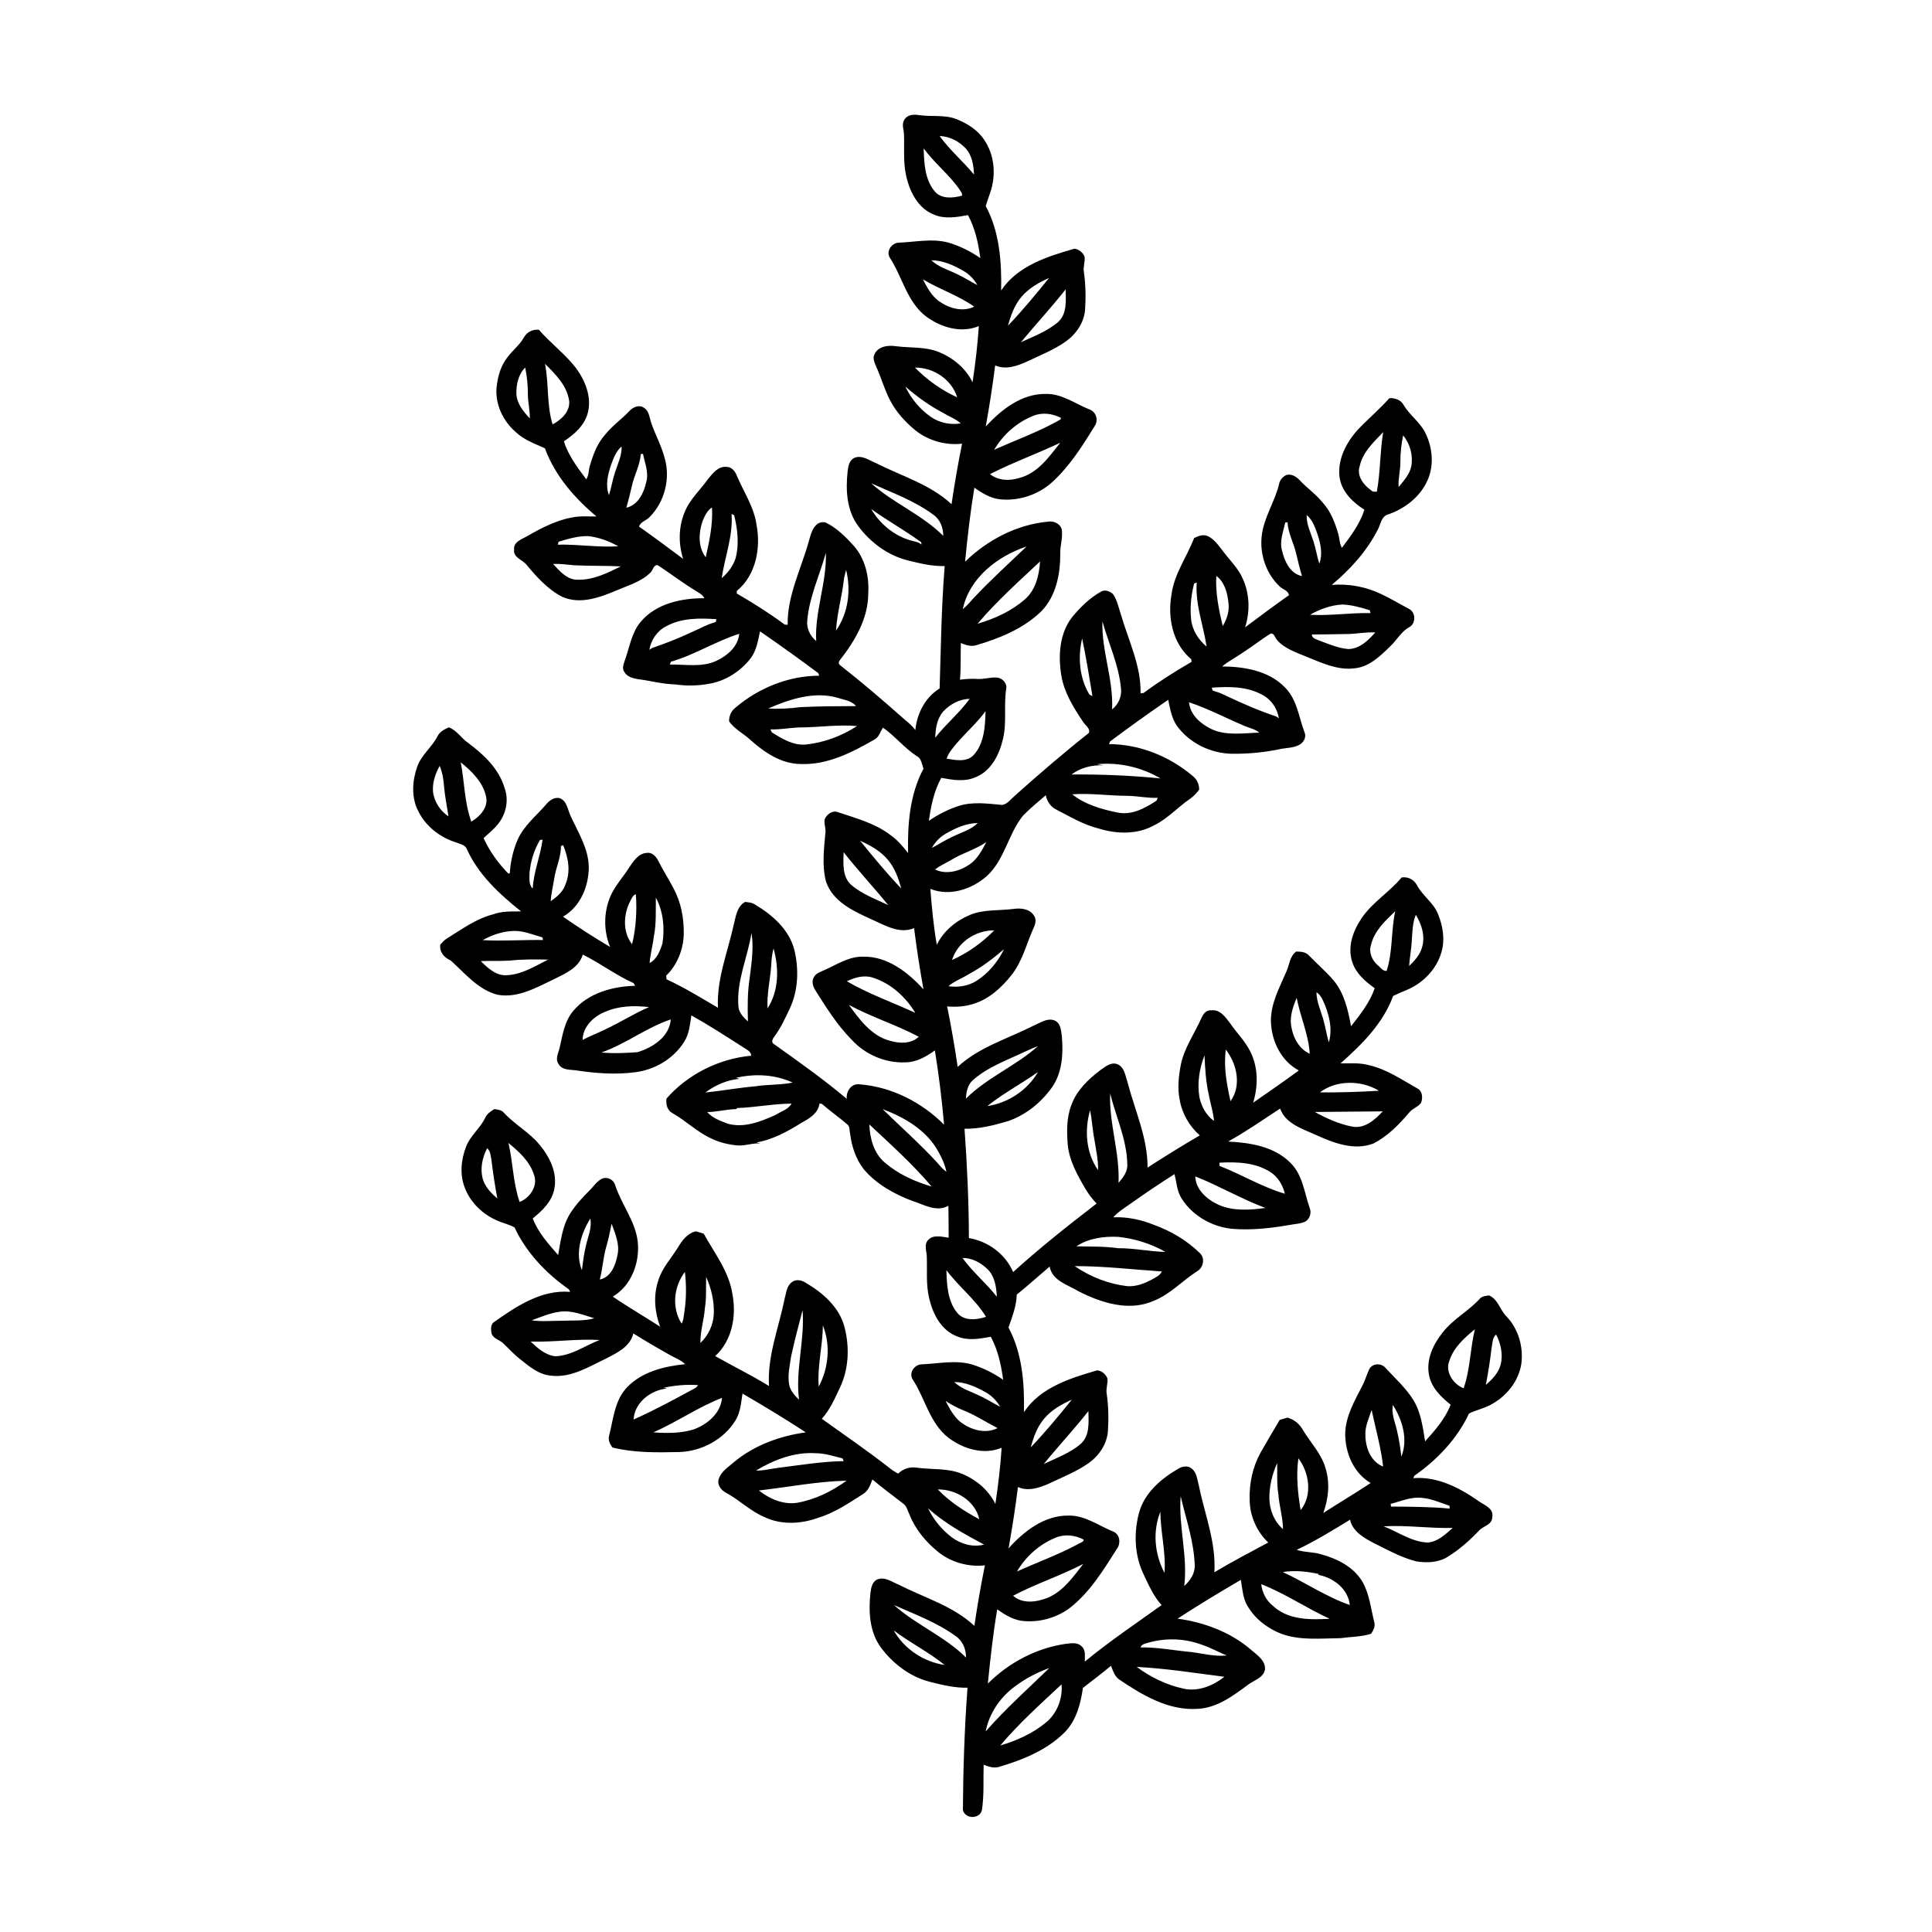 <?xml version="1.0" encoding="UTF-8"?>
<!-- Uploaded to: ICON Repo, www.svgrepo.com, Generator: ICON Repo Mixer Tools -->
<svg fill="#000000" width="800px" height="800px" version="1.1" viewBox="144 144 512 512" xmlns="http://www.w3.org/2000/svg">
 <path d="m383.72 175.62c0.793-1.223 2.406-1.348 3.719-1.125 3.356 0.516 6.887-0.184 10.117 1.105 2.82 1.145 5.547 2.863 7.262 5.438 2.789 4.07 3.203 9.516 1.559 14.113-0.391 1.141-0.785 2.285-1.156 3.434 3.672 6.828 4.25 14.781 4.086 22.395 4.379-6.551 12.25-9.008 19.43-11.074 1.211 0.133 2.223 1.008 2.688 2.113 0.195 1.359-0.449 2.703-0.184 4.062 0.469 3.297 0.535 6.637 0.32 9.957-0.254 3.422-2.359 6.496-5.106 8.449-3.164 2.242-6.801 3.656-10.281 5.324-2.617 1.18-5.66 2.277-8.453 1.02-0.676 5.426-1.512 10.824-2.496 16.203 4.117-4.469 9.516-8.746 15.902-8.637 4.254-0.117 7.789 2.586 11.574 4.102 1.723 0.574 2.434 2.746 1.477 4.273-3.258 5.312-6.641 10.688-11.273 14.938-3.703 3.398-8.887 5.117-13.887 4.617-2.531-0.277-4.769-1.641-6.805-3.086-1.074 6.504-1.824 13.051-2.461 19.613 5.91-5.75 13.641-9.809 21.906-10.605 1.473-0.27 3.098 0.406 3.664 1.852 0.457 2.184-0.41 4.359-0.344 6.555 0.031 5.457-1.098 11.363-5.062 15.383-4.785 4.629-11.113 7.168-17.406 9.012-1.34 0.324-2.66-0.141-3.883-0.645-0.082 3.242 0.043 6.484-0.219 9.719 1.527-0.191 3.062-0.301 4.606-0.199 1.684 0.121 3.324-0.461 5.008-0.379 1.441 0.023 2.848 1.355 2.656 2.84-0.742 4.527 0.211 9.188-0.934 13.664-0.969 4.082-3.203 8.414-7.352 9.977-2.859 1.215-6.004 0.656-8.945 0.105-1.926 3.508-2.754 7.473-3.285 11.402 2.457-1.719 5.168-3.066 8.02-3.992 3.719-1.145 7.648-0.562 11.438-0.223 1.391-0.262 2.242-1.516 3.254-2.387 6.41-5.734 12.938-11.352 19.684-16.691 0.473-1.234-1.055-2.055-1.578-3.012-2.504-3.734-4.977-7.699-5.723-12.215-0.852-5.234-0.512-11.07 2.832-15.426 2.172-2.633 4.66-5.109 7.664-6.781 1.051-0.652 2.449-0.125 3.258 0.688 1.082 1.605 1.426 3.574 2.051 5.383 1.98 6.863 5.356 13.539 5.199 20.836 0.188-0.016 0.57-0.035 0.762-0.047 4.066-3.008 8.359-5.731 12.742-8.254-0.016-0.176-0.043-0.527-0.059-0.703-4.934-4.07-6.324-11.02-5.262-17.086 0.688-5.469 4.059-10 6.008-15.031 1.086-0.531 2.34-1.059 3.543-0.547 1.812 0.801 2.922 2.523 4.109 4.023 1.738 2.324 3.902 4.375 5.129 7.047 1.938 4.082 2.109 8.867 0.719 13.141 3.844-2.883 7.703-5.754 11.625-8.52-0.164-1.32-1.746-1.523-2.519-2.394-3.519-3.324-5.234-8.43-4.703-13.219 0.523-4.984 3.551-9.207 4.656-14.027 0.227-1.008 0.996-1.82 1.93-2.227 1.332-0.348 2.609 0.434 3.481 1.391 1.953 2.09 4.356 3.727 6.144 5.984 2.121 2.312 3.242 5.32 4.098 8.289 0.348 1.203 0.309 2.527 0.957 3.641 2.348-3.129 4.762-6.312 5.953-10.09-2.996-1.93-5.863-4.617-6.523-8.273-0.781-4.769 1.637-9.43 4.742-12.891 2.734-2.879 5.762-5.449 8.418-8.406 1.473-0.07 2.988 0.43 3.75 1.773 1.574 2.731 4.332 4.539 5.746 7.383 2 4.031 2.438 9.016 0.363 13.109-2 4.113-5.871 7.027-10.121 8.523-1.957 0.477-2.039 2.742-2.902 4.211-2.91 5.644-7.269 10.445-12.125 14.492 4.512-0.363 9.062 0.48 13.148 2.445 2.488 1.172 4.848 2.598 7.273 3.891 1.926 0.867 1.93 4.019 0.031 4.918-2.133 1.215-3.258 3.481-5.031 5.094-2.656 2.609-5.633 5.484-9.555 5.777-4.363 0.5-8.449-1.434-12.383-3.023-2.805-1.191-5.949-2.137-7.996-4.523-0.57-0.57-0.691-1.898-1.723-1.664-2.445 1.543-4.719 3.336-7.148 4.902-1.855 1.32-3.91 2.348-5.672 3.789 5.848 0.047 12.336 1.121 16.594 5.496 3.254 3.16 3.727 7.906 5.25 11.961 0.609 1.371-0.352 2.934-1.652 3.445-1.355 0.637-2.871 0.688-4.328 0.902-4.328 0.949-8.777 1.387-13.203 1.34-5.715-0.09-11.359-2.828-14.699-7.504-1.367-2.023-1.738-4.469-2.242-6.801-5.207 3.582-10.352 7.262-15.414 11.051-0.066 0.176-0.203 0.523-0.27 0.699 8.023 0.008 15.969 3.199 22.07 8.359 1.191 0.879 1.832 2.227 1.816 3.707-0.684 0.883-1.414 1.75-2.348 2.379-3.281 2.219-5.945 5.285-9.535 7.043-4.465 2.5-9.93 2.375-14.703 0.883-4.051-0.984-7.641-3.16-11.309-5.047-1.492-0.738-2.434-2.188-2.754-3.785-2.039 1.773-4.148 3.465-6.027 5.41-3.965 4.898-4.863 11.746-9.648 16.066-3.961 3.469-9.84 5.41-14.914 3.336 0.395 4.957 0.84 9.93 1.719 14.832 1.754-3.672 5.094-6.394 8.801-7.93 3.668-1.512 7.691-1.082 11.543-1.582 1.883-0.281 4.25-0.039 5.363 1.723 0.723 0.934 0.465 2.176 0 3.16-1.883 4.16-2.934 8.766-5.766 12.449-2.656 3.394-5.988 6.527-10.191 7.812-2.258 0.742-4.664 0.902-7.016 0.691 1.074 5.316 2.008 10.66 2.793 16.031 5.668-5.266 13.277-7.457 20.039-10.898 1.766-0.715 3.606-2.144 5.594-1.43 1.652 0.676 1.777 2.641 1.969 4.168 0.414 4.648 0.133 9.707-2.66 13.645-2.832 3.973-6.848 7.207-11.461 8.84-3.785 1.137-7.688 2.125-11.668 2.07 0.691 9.637 1.129 19.297 1.16 28.965 5.082 0.855 9.684 4.227 11.719 9.012 7.062-6.41 14.562-12.332 22.121-18.152-1.113-1.203-2.141-2.484-2.957-3.906-2.121-3.621-4.273-7.414-4.688-11.672-0.277-3.531-0.34-7.203 0.969-10.559 1.387-3.859 4.469-6.797 7.668-9.223 1.305-0.879 2.75-2.199 4.453-1.602 1.945 0.746 2.156 3.059 2.746 4.777 1.945 7.496 5.359 14.766 5.316 22.645 4.555-2.941 9.16-5.801 13.844-8.531-2.82-2.465-4.762-5.894-5.359-9.594-0.594-3.027-0.238-6.148 0.336-9.148 0.902-4.418 3.566-8.148 5.383-12.199 0.469-1.086 1.254-2.348 2.629-2.188 2.328-0.367 3.812 1.797 5.039 3.406 1.738 2.57 4.035 4.766 5.398 7.59 2.07 4.148 2.055 9.098 0.711 13.473 4.055-2.816 8.125-5.621 12.105-8.543-4.723-2.504-7.293-7.887-7.394-13.082-0.055-4.715 2.297-8.934 4.102-13.145 0.809-1.785 0.891-4.016 2.57-5.285 1.203 0.016 2.547 0.066 3.41 1.043 2.129 2.227 4.5 4.227 6.5 6.574 2.875 3.41 3.856 7.906 4.652 12.176 2.441-3.121 4.969-6.277 6.269-10.078-2.481-1.766-4.945-3.887-5.922-6.875-1.379-3.965 0.148-8.262 2.391-11.59 2.856-4.289 7.406-6.953 10.66-10.883 1.688-0.273 3.273 0.543 4.074 2.051 1.508 2.832 4.402 4.652 5.602 7.688 1.25 3.109 1.855 6.644 0.918 9.918-1.234 4.519-4.769 8.234-9.031 10.062-1.277 0.543-2.562 1.074-3.812 1.672-2.633 7.281-8.281 12.863-13.949 17.883 2.602-0.012 5.254-0.215 7.785 0.527 4.613 1.102 8.559 3.844 12.641 6.137 1.363 0.742 1.441 2.594 0.871 3.875-0.84 1.031-2.231 1.441-3.082 2.477-2.688 3.18-5.699 6.254-9.422 8.188-5.234 2.035-10.758-0.18-15.562-2.367-3.473-1.562-7.82-2.918-9.23-6.867-4.555 2.973-9.02 6.102-13.781 8.742 5.82 0.281 12.195 1.289 16.488 5.606 3.281 3.18 3.723 7.957 5.148 12.066 0.516 1.242 0 2.816-1.148 3.516-1.23 0.602-2.625 0.621-3.945 0.867-5.16 0.906-10.426 1.508-15.664 1.055-5.219-0.574-10.27-3.457-13.121-7.898-1.328-1.973-1.398-4.387-1.969-6.586-4.004 2.539-7.934 5.199-11.805 7.938-1.527 1.102-3.168 2.078-4.414 3.512 3.715-0.18 7.414 0.637 10.848 2.023 4.469 1.633 8.68 4.109 12.086 7.453 1.461 1.344 0.949 3.875-0.723 4.824-3.945 2.523-7.172 6.164-11.621 7.883-6.461 2.809-13.758 0.484-19.703-2.535-2.871-1.773-7.047-2.766-7.754-6.598-2.906 2.477-5.746 5.031-8.715 7.43-0.074 3.051-1.219 5.887-2.188 8.727 3.664 6.844 4.262 14.801 4.09 22.426 4.363-6.555 12.25-9.008 19.418-11.078 1.227 0.121 2.258 1.012 2.707 2.137 0.18 1.344-0.445 2.668-0.191 4.019 0.473 3.305 0.539 6.66 0.32 9.996-0.262 3.418-2.371 6.492-5.121 8.441-3.172 2.242-6.812 3.66-10.293 5.324-2.606 1.176-5.641 2.258-8.426 1.004-0.668 5.441-1.531 10.859-2.492 16.258 4.066-4.547 9.543-8.801 15.934-8.691 4.375-0.078 7.992 2.711 11.891 4.273 1.688 0.766 1.957 2.996 0.961 4.434-3.66 5.754-7.309 11.785-12.816 15.984-3.633 2.562-8.23 3.766-12.645 3.18-2.348-0.398-4.43-1.656-6.324-3.027-1.113 6.523-1.828 13.109-2.488 19.688 5.594-5.609 12.988-9.484 20.863-10.574 1.359-0.16 3.027-0.391 4.051 0.762 1.117 1.012 0.734 2.637 0.793 3.977 6.492-5.363 13.504-10.059 20.336-14.969-2.176-2.41-3.469-5.422-4.84-8.32-2.34-4.941-2.539-10.734-1.184-15.973 1.375-5.312 5.758-9.125 10.332-11.781 1.039-0.695 2.59-0.996 3.629-0.141 1.406 1.012 1.469 2.918 1.922 4.449 1.543 7.648 4.625 15.133 4.129 23.062 4.664-2.801 9.5-5.297 14.285-7.887-3.043-2.883-4.867-7.004-4.926-11.191-0.16-4.359 0.766-8.781 2.875-12.609 1.676-2.902 3.344-5.809 5.07-8.68 0.691-0.203 1.375-0.41 2.059-0.621 1.746 0.48 3.18 1.637 4.059 3.211 2.016 3.383 4.93 6.301 6.031 10.176 1.227 3.891 0.801 8.102-0.59 11.891 4.172-2.676 8.426-5.215 12.559-7.945-4.527-2.641-6.769-8.012-6.742-13.086 0.078-4.664 2.535-8.77 4.59-12.801 0.727-1.379 1.105-2.91 1.789-4.301 0.805-1.562 3.133-1.648 4.246-0.375 2.574 2.797 5.449 5.371 7.469 8.625 1.984 3.289 2.473 7.176 3.078 10.898 2.633-2.941 5.336-5.969 6.762-9.719-2.551-2.039-5.129-4.531-5.734-7.879-0.793-4.102 1.125-8.152 3.641-11.277 2.746-3.527 6.824-5.637 9.816-8.91 0.621-0.711 1.582-0.762 2.453-0.883 2.438 1.027 2.891 3.898 4.676 5.621 3.098 3.266 4.438 7.945 3.902 12.375-0.645 4.508-3.676 8.41-7.566 10.656-1.949 1.238-4.281 1.617-6.316 2.641-3.148 6.715-8.43 12.262-14.465 16.477-0.082 0.168-0.242 0.496-0.316 0.66 6.344-0.531 12.238 2.519 17.285 6.047 1.516 1.109 4.144 1.922 3.652 4.312-0.031 2.012-2.359 2.289-3.477 3.508-2.488 2.613-5.211 5.043-8.281 6.941-2.465 1.566-5.539 1.688-8.336 1.25-4.144-1.047-7.879-3.188-11.684-5.062-2.492-1.324-5.262-3.016-5.906-5.992-4.613 2.836-9.246 5.668-14.137 7.992 2.121 0.699 4.41 0.523 6.547 1.191 4.32 1.207 8.73 3.426 11 7.484 1.742 3.199 2.106 6.902 2.988 10.387 0.371 1.156-0.203 2.246-0.836 3.18-2.617 0.828-5.394 0.785-8.09 1.16-5.223 0.051-10.66 0.668-15.668-1.148-3.723-1.453-7.102-4.047-9.078-7.555-1.168-2.066-1.277-4.469-1.66-6.746-5.668 3.301-11.281 6.691-16.773 10.277 7.106 0.969 14.09 3.594 19.562 8.324 1.562 1.355 3.777 2.793 3.609 5.144-0.426 2.277-2.984 2.848-4.57 4.106-3.938 2.902-8.156 6.074-13.242 6.324-7.727 0.543-14.699-3.625-20.855-7.789-1.199-0.859-1.648-2.32-2.148-3.629-2.402 2.062-4.977 3.91-7.445 5.887-0.598 4.199-1.738 8.566-4.777 11.711-4.797 4.797-11.258 7.387-17.656 9.262-1.336 0.316-2.652-0.152-3.875-0.629-0.125 4.051 0.164 8.145-0.48 12.164-0.738 2.324-4.461 2.207-5.019-0.172 0.078-10.801 0.422-21.621 1.227-32.402-3.391 0.086-6.699-0.738-9.961-1.551-5.215-1.332-9.746-4.762-12.941-9.031-3.109-4.176-3.367-9.668-2.805-14.648 0.164-1.336 0.469-2.945 1.883-3.496 1.988-0.723 3.824 0.715 5.594 1.426 6.758 3.445 14.387 5.625 20.047 10.906 0.789-5.371 1.711-10.715 2.789-16.035-4.344 0.477-8.832-0.758-12.266-3.457-3.297-2.656-6.125-5.996-7.699-9.949-0.488-0.98-0.703-2.172-1.59-2.883-2.758-2.148-5.594-4.207-8.262-6.473-0.52 1.438-1.078 3.016-2.457 3.863-3.801 2.402-7.574 5.004-11.926 6.301-4.492 1.648-9.699 1.926-14.102-0.145-3.769-1.562-6.684-4.519-10.23-6.461-1.301-0.652-2.461-2.055-2.027-3.59 0.586-2.066 2.566-3.227 4.074-4.57 5.379-4.473 12.148-6.934 19.02-7.879-5.492-3.582-11.094-6.984-16.766-10.273-0.395 2.398-0.527 4.926-1.832 7.059-3.137 5.133-9.059 8.277-15.031 8.43-5.879 0.137-11.895 0.219-17.629-1.207-0.652-0.934-1.219-2.043-0.836-3.203 1.098-4.363 1.438-9.301 4.707-12.719 3.973-4.168 9.891-5.606 15.426-6.152-1.113-1.094-2.598-1.609-3.926-2.367-3.312-1.855-6.598-3.762-9.812-5.785-0.812 3.5-4.324 5.168-7.238 6.656-4.562 2.176-9.238 5.156-14.508 4.543-3.269-0.246-5.883-2.457-8.32-4.434-1.609-1.234-2.949-2.754-4.41-4.144-1.008-0.988-2.84-1.234-3.133-2.816-0.141-0.898-0.211-2.035 0.527-2.703 5.977-4.199 12.641-8.77 20.336-8.109-0.082-0.168-0.238-0.496-0.316-0.66-6.004-4.211-11.297-9.715-14.414-16.414-1.391-0.812-3-1.117-4.465-1.758-3.856-1.645-7.184-4.742-8.695-8.695-1.422-3.531-1.027-7.562 0.34-11.039 1.113-2.856 3.691-4.766 5.004-7.508 0.473-1.102 1.461-1.773 2.461-2.367 0.871 0.125 1.844 0.191 2.473 0.91 2.906 3.184 6.848 5.25 9.578 8.625 2.629 3.172 4.66 7.309 3.859 11.523-0.59 3.371-3.195 5.856-5.738 7.914 1.43 3.738 4.144 6.742 6.738 9.711 0.66-3.715 1.094-7.606 3.094-10.891 1.453-2.312 3.305-4.34 5.242-6.254 1.125-1.105 2.004-2.586 3.523-3.195 1.383-0.41 2.898 0.457 3.266 1.844 1.656 5.125 5.352 9.492 5.961 14.961 0.59 5.512-1.672 11.645-6.606 14.543 4.086 2.797 8.379 5.277 12.535 7.969-1.445-3.918-1.84-8.301-0.457-12.297 0.98-3.242 3.34-5.754 5.102-8.566 1.141-1.922 2.539-3.887 4.852-4.418 0.688 0.219 1.375 0.43 2.066 0.629 2.852 5.195 6.746 10.078 7.613 16.109 1.098 5.754-0.105 12.262-4.582 16.336 4.738 2.668 9.625 5.086 14.27 7.93-0.492-7.934 2.586-15.426 4.125-23.078 0.449-1.531 0.52-3.426 1.914-4.434 1.035-0.867 2.59-0.57 3.633 0.125 4.586 2.66 8.98 6.492 10.348 11.816 1.348 5.238 1.137 11.031-1.207 15.969-1.367 2.894-2.656 5.894-4.82 8.293 6.035 4.32 12.16 8.52 18.016 13.09 0.68 0.555 1.426 1.027 2.207 1.441 1.277-1.262 3.078-1.863 4.867-1.586 4.019 0.566 8.25 0.062 12.086 1.645 3.727 1.543 7.047 4.305 8.816 7.981 0.754-4.941 1.34-9.918 1.66-14.902-4.711 1.992-10.141 0.332-14.055-2.613-5.043-3.898-6.227-10.523-9.598-15.617-0.906-1.68 0.52-3.711 2.301-3.867 4.449-0.156 9.004-1.219 13.398 0 2.977 0.91 5.797 2.309 8.359 4.086-0.535-3.93-1.371-7.883-3.277-11.398-2.93 0.539-6.07 1.113-8.922-0.098-4.18-1.555-6.43-5.91-7.391-10.016-0.891-3.617-0.523-7.371-0.641-11.055-0.023-1.496-0.836-3.246 0.367-4.492 1.41-1.508 3.644-0.812 5.422-0.594 0.012-2.828-0.047-5.648-0.074-8.469-3.16 1.797-6.469-0.309-9.52-1.266-4.809-1.797-9.539-4.434-12.902-8.398-2.125-2.731-3.227-6.125-3.633-9.531-0.215-0.773-0.012-1.773-0.707-2.324-2.18-1.91-4.578-3.551-6.746-5.465-0.168-0.031-0.496-0.086-0.656-0.117-0.301 2.574-2.648 3.977-4.711 5.09-3.707 2.312-7.644 4.508-11.996 5.238 0.367 0.09 0.742 0.184 1.113 0.281-2.109-0.207-4.137 0.695-6.238 0.504-2.34-0.234-4.672-0.766-6.793-1.809-3.797-1.723-6.773-4.731-10.375-6.766-1.406-0.773-1.715-2.352-1.547-3.828 5.644-6.465 13.945-10.59 22.465-11.371-0.07-1.16-1.152-1.578-1.98-2.133-4.57-2.945-9.148-5.879-13.879-8.555-0.398 2.383-0.555 4.922-1.914 7.008-2.828 4.516-7.867 7.484-13.129 8.078-5.09 0.668-10.258 0.273-15.32-0.48-1.676-0.27-3.926 0.012-4.863-1.742-0.938-1.387 0.008-2.91 0.32-4.316 0.777-3.375 1.301-7.051 3.633-9.77 3.965-4.711 10.422-6.473 16.363-6.613-0.105-0.18-0.309-0.535-0.418-0.719-4.715-2.09-8.844-5.289-13.453-7.551-1 3.441-4.543 4.992-7.488 6.445-4.695 2.219-9.66 5.168-15.059 4.207-5.16-1.297-8.656-5.664-12.43-9.066-1.719-0.766-3.062-2.215-2.789-4.231 0.516-0.566 1.016-1.16 1.672-1.578 3.938-2.414 7.738-5.266 12.285-6.434 2.391-0.895 4.961-0.77 7.465-0.789-5.715-4.559-11.309-9.695-14.371-16.477-0.402-1.184-1.789-1.348-2.785-1.781-4.297-1.305-8.141-4.285-10.121-8.355-1.859-3.598-1.586-7.949-0.277-11.676 1.078-3.156 3.894-5.195 5.387-8.109 0.59-1.223 1.812-1.859 3-2.371 2.172 0.766 3.32 2.918 5.18 4.152 4.09 3.062 8.07 6.785 9.578 11.828 1.195 3.164 0.473 6.856-1.598 9.488-1.121 1.469-2.59 2.625-3.945 3.871 1.598 3.492 3.871 6.656 6.547 9.395 0.098-0.016 0.297-0.047 0.398-0.066 0.199-3.078 0.875-6.141 2.113-8.98 1.68-3.68 4.914-6.25 7.504-9.254 0.859-1.078 2.246-2.074 3.695-1.648 1.891 0.809 2.023 3.066 2.816 4.695 1.98 4.356 4.746 8.621 4.812 13.562-0.016 5.102-2.25 10.5-6.836 13.121 4.055 2.82 8.215 5.508 12.48 8.016-1.766-4.281-1.719-9.273 0.129-13.523 1.25-2.809 3.406-5.062 5.012-7.656 1.094-1.598 2.394-3.582 4.519-3.731 1.469-0.27 2.566 0.984 3.148 2.168 1.223 2.465 2.727 4.769 4 7.211 1.98 3.656 2.769 7.863 2.723 11.996-0.082 4.113-1.68 8.266-4.664 11.145 0.023 0.238 0.07 0.73 0.094 0.969 4.711 2.184 9.156 4.914 13.625 7.547-0.383-7.473 2.504-14.52 4.106-21.691 0.625-2.289 0.785-5.055 3.082-6.359 0.953 0.102 1.941 0.191 2.746 0.766 4.519 2.695 8.848 6.519 10.27 11.781 1.289 5.199 1.105 10.883-1.199 15.777-1.211 2.535-2.371 5.125-4.074 7.375-0.391 0.496-0.898 1.422-0.203 1.895 6.594 4.688 13.219 9.379 19.406 14.59-0.211-1.973 1.191-4.141 3.371-3.844 8.441 0.637 16.477 4.723 22.418 10.691-0.574-6.586-1.379-13.152-2.438-19.68-2.305 1.66-4.934 3.164-7.856 3.164-5.269 0.223-10.52-2.035-14.098-5.894-3.93-3.949-6.883-8.711-9.84-13.391-0.543-0.961-0.914-2.234-0.281-3.25 0.574-1.156 1.898-1.477 2.973-1.988 3.254-1.473 6.445-3.602 10.156-3.481 6.394-0.113 11.836 4.148 15.93 8.66-0.969-5.391-1.82-10.797-2.492-16.23-3.863 1.645-7.742-0.754-11.211-2.297-4.797-2.176-10.355-4.668-12.145-10.086-1.129-4.352-0.484-8.934-0.102-13.344-0.051-1.027-0.41-2.035-0.254-3.066 0.535-1.363 2.129-2.566 3.613-1.906 4.715 1.586 9.676 2.887 13.711 5.938 1.902 1.301 3.402 3.07 4.793 4.887-0.16-7.606 0.43-15.555 4.098-22.387-0.465-1.148-0.523-2.668-1.754-3.301-3.312-2.125-5.809-5.352-8.996-7.562-0.68 0.969-1 2.488-2.227 3.133-5.977 3.441-12.508 6.793-19.605 6.504-5.109-0.039-9.578-3.066-13.25-6.352-1.84-1.742-4.262-2.836-5.703-4.988-0.008-1.465 0.609-2.812 1.801-3.684 6.098-5.172 14.055-8.367 22.086-8.379-0.066-0.176-0.203-0.527-0.266-0.699-5.066-3.789-10.211-7.465-15.418-11.055-0.516 2.414-0.914 4.961-2.383 7.016-2.773 3.621-6.902 6.262-11.441 6.93-2.852 0.5-5.789 0.531-8.652 0.113-3.391-0.066-6.648-1.004-9.996-1.406-1.293-0.246-2.773-0.621-3.465-1.863-0.762-1.004-0.141-2.262 0.18-3.305 1.215-3.391 1.738-7.207 4.152-10.027 4.055-4.836 10.809-6.266 16.84-6.238-0.379-0.914-1.305-1.324-2.07-1.836-3.539-2.129-6.812-4.652-10.258-6.91-1.164-0.199-1.242 1.348-1.941 1.941-2.336 2.367-5.633 3.301-8.605 4.586-4.578 1.922-9.871 4.004-14.75 1.855-3.914-1.977-6.887-5.367-9.652-8.695-1.109-1.203-3.414-1.785-3.121-3.824-0.242-1.984 1.922-2.703 3.305-3.481 4.242-2.441 8.723-4.769 13.668-5.269 1.617-0.109 3.234-0.016 4.859-0.031-5.836-4.863-11.031-10.852-13.676-18.07-2.711-1.242-5.633-2.242-7.805-4.371-3.258-2.844-5.316-7.125-5.031-11.488 0.246-2.57 0.855-5.184 2.289-7.371 1.383-2.258 3.641-3.805 4.961-6.106 0.781-1.465 2.336-2.219 3.981-2.078 3.078 3.539 6.902 6.363 9.785 10.074 2.496 3.383 4.305 7.777 3.172 12.008-0.891 3.309-3.57 5.68-6.332 7.484 1.195 3.766 3.594 6.953 5.941 10.07 0.703-1.078 0.594-2.43 0.965-3.621 0.863-2.969 1.98-5.977 4.106-8.293 1.875-2.344 4.371-4.051 6.41-6.238 0.922-0.996 2.629-1.715 3.832-0.781 1.367 0.84 1.418 2.566 1.887 3.93 1.082 3.195 2.762 6.176 3.602 9.461 1.52 5.356-0.02 11.496-3.934 15.457-0.844 1.012-2.453 1.273-2.883 2.609 3.945 2.793 7.828 5.676 11.691 8.57-1.305-4.059-1.227-8.562 0.441-12.508 1.34-3.277 4.027-5.688 6.059-8.52 1.246-1.555 2.731-3.578 4.977-3.363 1.285-0.02 2.25 1.074 2.684 2.195 1.812 4.383 4.648 8.418 5.289 13.215 1.168 6.156-0.16 13.277-5.191 17.43-0.02 0.176-0.051 0.535-0.062 0.715 4.375 2.523 8.668 5.242 12.73 8.25 0.191 0.012 0.578 0.039 0.77 0.047-0.121-7.863 3.68-15 5.695-22.438 0.559-2.086 1.48-5.184 4.254-4.711 3.004 1.391 5.379 3.824 7.586 6.231 2.996 3.418 4.106 8.109 3.82 12.566 0.027 6.715-3.602 12.738-7.617 17.855-0.312 0.52-0.219 0.953 0.27 1.293 5.91 4.637 11.605 9.535 17.223 14.516 0.957 0.766 1.879 1.594 2.609 2.586 0.426-4.391 2.621-8.676 6.434-11.035 0.34-10.812 0.461-21.637 1.344-32.426-3.258 0.094-6.43-0.672-9.562-1.449-5.383-1.27-10.082-4.75-13.352-9.145-3.109-4.18-3.363-9.68-2.793-14.664 0.16-1.328 0.48-2.922 1.891-3.469 1.988-0.715 3.824 0.723 5.59 1.434 6.758 3.445 14.387 5.621 20.035 10.906 0.793-5.371 1.715-10.723 2.793-16.043-4.461 0.5-9.07-0.832-12.543-3.676-2.574-2.164-4.906-4.691-6.465-7.695-1.52-2.836-2.363-5.969-3.676-8.895-0.441-1.078-1.121-2.328-0.5-3.477 0.934-1.988 3.426-2.398 5.391-2.117 3.914 0.539 8.031 0.066 11.758 1.617 3.723 1.547 7.043 4.301 8.812 7.981 0.754-4.941 1.328-9.922 1.668-14.902-4.711 1.984-10.133 0.336-14.047-2.606-5.047-3.891-6.238-10.52-9.605-15.613-0.918-1.672 0.508-3.723 2.297-3.879 4.449-0.156 8.992-1.219 13.387-0.004 2.977 0.906 5.809 2.305 8.363 4.09-0.527-3.93-1.367-7.883-3.273-11.402-2.949 0.547-6.106 1.113-8.973-0.109-4.297-1.648-6.539-6.203-7.441-10.449-0.773-3.481-0.422-7.062-0.539-10.594 0.012-1.406-0.773-2.969 0.156-4.231m9.277 4.43c2.68 3.707 6.203 6.691 9.113 10.207-0.102-2.414-0.473-4.988-2.141-6.867-1.789-1.922-4.312-3.262-6.973-3.34m-4.223 3.277c0.117 3.918 0.297 8.234 2.941 11.398 1.766 2.086 4.852 1.785 7.219 1.125 0.172-0.66-0.418-1.168-0.699-1.699-2.769-3.938-6.625-6.941-9.461-10.824m2.039 29.641c1.859 1.801 4.394 2.5 6.66 3.598 1.91 0.883 3.676 2.023 5.539 2.988-0.883-1.543-2.137-2.867-3.68-3.758-2.602-1.496-5.453-2.797-8.52-2.828m23.863 9.719c-1.855 2.168-2.816 4.918-3.559 7.625 3.844-4.019 7.391-8.328 10.895-12.652-2.711 1.219-5.406 2.715-7.336 5.027m-26.113-4.668c1.113 2.121 2.266 4.348 4.246 5.789 2.664 1.887 6.262 2.961 9.363 1.461-4.223-2.992-9.211-4.582-13.609-7.25m25.984 16.684c3.356-1.574 6.953-2.875 9.801-5.32 2.473-2.176 2.098-5.727 2.051-8.695-3.793 4.809-7.957 9.301-11.852 14.016m-126.12 5.711c1.043 5.309 0.41 10.855 2.004 16.066 2.258-1.211 4.609-3.332 4.41-6.121-0.531-4.137-3.613-7.148-6.414-9.945m98.035 0.996c3.207 3.273 7.016 5.984 11.191 7.879-1.457-4.75-6.305-7.926-11.191-7.879m-105.62 6.926c0.098 2.621 1.848 4.727 3.555 6.551 0.062-2.195-0.531-4.344-0.512-6.539 0-2.332-0.242-4.66-0.711-6.945-1.801 1.793-2.394 4.473-2.332 6.934m109.92 6.195c2.273 1.566 5.133 2.094 7.848 1.676-1.367-1.23-3.133-1.84-4.68-2.789-3.625-1.91-6.949-4.309-10.027-7 1.539 3.231 3.91 6.086 6.859 8.113m27.066-0.34c-4.336 1.715-8.023 4.988-10.371 9.008 5.879-2.66 12-4.824 17.605-8.055 0.023-0.102 0.066-0.301 0.086-0.402-2.234-1.164-4.941-1.527-7.32-0.551m86.504 13.336c-0.871 2.602 1.043 5.027 3.059 6.434 0.391 0.434 0.969 0.348 1.488 0.324 0.941-5.215 0.816-10.539 1.668-15.766-2.516 2.648-5.406 5.281-6.215 9.008m11.512-8.156c-0.473 2.316-0.754 4.672-0.738 7.039 0.031 2.231-0.625 4.418-0.469 6.66 1.371-1.68 2.945-3.352 3.371-5.551 0.504-2.859-0.344-5.902-2.164-8.148m-109.49 10.273c2.191 1.758 5.148 1.844 7.738 1.023 4.898-1.219 7.918-5.613 10.883-9.336-6.141 2.91-12.559 5.219-18.621 8.312m-100.4-2.508c-0.883 2.551-1.582 5.465-0.586 8.086 0.637-1.938 0.918-3.965 1.559-5.902 0.715-2.297 1.898-4.519 1.789-6.992-1.449 1.234-2.137 3.062-2.762 4.809m7.848-2.812c-0.195 2.926-1.688 5.519-2.328 8.344-0.445 1.969-0.926 3.934-1.504 5.875 3.121-0.672 4.644-3.938 5.285-6.773 0.715-2.527-0.375-5.039-0.863-7.496-0.145 0.016-0.441 0.039-0.59 0.051m61.062 7.75c5.894 5.293 13.477 8.301 19.098 13.93 0.027-2.219-0.855-4.43-2.738-5.688-4.949-3.644-10.801-5.734-16.359-8.242m-44.648 9.914c-1.094 3.121-1.312 6.926 0.801 9.691 0.98-4.328 1.922-8.734 1.66-13.199-1.281 0.77-1.875 2.203-2.461 3.508m44.633-3.113c2.359 4.066 6.375 7.34 10.973 8.469 0.809 0.25 1.73 0.297 2.332 0.98 0.031-0.316 0.051-0.664-0.289-0.816-4.223-3.051-8.793-5.582-13.016-8.633m-36.988 1.328c0.422 5.828-1.77 11.355-2.621 17.02 1.645-1.379 2.965-3.16 3.664-5.195 1.035-3.746 0.547-7.758-0.344-11.492-0.172-0.078-0.523-0.246-0.699-0.332m152.41 0.277c-0.086 2.504 1.109 4.746 1.836 7.078 0.613 1.906 0.891 3.906 1.523 5.805 0.922-2.481 0.363-5.238-0.453-7.68-0.652-1.871-1.328-3.894-2.906-5.203m-5.672 1.977c-0.516 2.438-1.574 4.941-0.855 7.457 0.645 2.824 2.156 6.109 5.289 6.754-0.605-1.945-1.047-3.934-1.523-5.914-0.652-2.816-2.137-5.41-2.316-8.332-0.152 0.004-0.449 0.023-0.594 0.035m-192.58 5.109c-0.055 0.191-0.156 0.578-0.207 0.77 5.356-0.125 10.672 0.766 16.027 0.438-2.488-1.406-5.223-2.422-8.082-2.707-2.652-0.027-5.223 0.73-7.738 1.5m107.12 17.852c1.039-0.801 1.871-1.824 2.742-2.789 4.504-4.828 9.414-9.246 14.172-13.816-7.715 2.598-15.141 8.277-16.914 16.605m-41.207 2.898c-0.266 2.117 0.715 4.231 2.356 5.551-0.398-7.914 2.828-15.477 2.566-23.367-1.641 5.93-4.367 11.625-4.922 17.816m45.121 0.977c4.559-1.324 8.992-3.348 12.59-6.504 2.824-2.488 3.746-6.383 3.965-9.996-5.676 5.332-11.512 10.547-16.555 16.5m-112.5-15.848c1.762 1.918 3.82 4.316 6.672 4.184 4.019 0.086 7.777-1.809 11.305-3.535-4.102-0.211-8.211-0.086-12.312-0.293-1.887-0.195-3.769-0.418-5.664-0.355m77.672 1.586c-0.25 0.883-0.504 1.77-0.613 2.684-0.508 4.484-1.824 8.859-2.062 13.383 3.25-4.644 3.992-10.625 2.676-16.066m98.094 1.586c-0.254 4.496 0.664 8.938 1.703 13.285 1.184-1.898 1.855-4.191 1.488-6.426-0.281-2.512-1.062-5.309-3.191-6.859m-5.887 2.051c-0.805 3.125-1.117 6.375-0.773 9.59 0.332 2.793 1.957 5.312 4.094 7.098-0.852-5.66-3.043-11.176-2.621-17.004-0.176 0.082-0.523 0.234-0.699 0.316m30.727 8.246c5.356 0.32 10.672-0.566 16.027-0.441-0.055-0.191-0.16-0.578-0.211-0.77-2.375-0.73-4.781-1.422-7.273-1.504-3.023 0.172-5.934 1.215-8.543 2.715m-170.63 3.055c-2.394 1.199-4.016 3.606-4.449 6.219 0.176-0.117 0.535-0.348 0.711-0.465 3.527-1.203 7.008-2.559 10.379-4.152 2.16-0.902 4.191-2.125 6.473-2.719 0.055-0.191 0.172-0.574 0.227-0.762-4.496-0.316-9.273-0.367-13.34 1.879m115.61-1.32c-0.262 7.879 2.973 15.434 2.559 23.336 1.66-1.285 2.617-3.414 2.363-5.504-0.547-6.199-3.273-11.898-4.922-17.832m64.629 3.371c-3.047 0.051-6.102 0.105-9.148 0.125 0.07 1.109 1.254 1.246 2.059 1.633 2.477 0.918 4.953 1.992 7.609 2.219 2.996-0.035 5.312-2.289 7.16-4.41-2.578-0.129-5.109 0.43-7.68 0.434m-178.99 7.336c-0.07 0.188-0.203 0.559-0.273 0.75 4.066-0.082 8.391 0.801 12.23-0.941 2.941-1.355 5.828-3.766 6.16-7.211-6.242 1.965-11.828 5.598-18.117 7.402m110.93 8.727c0.195 0.094 0.59 0.281 0.785 0.375-0.859-5.098-1.656-10.219-2.731-15.266-1.168 4.981-0.738 10.449 1.945 14.891m32.406-1.855c0.059 0.188 0.176 0.566 0.234 0.758 1.043 0.309 2.082 0.668 3.062 1.152 4.496 2.137 9.059 4.152 13.793 5.723 0.168 0.121 0.516 0.363 0.688 0.484-0.406-2.793-2.266-5.289-4.84-6.453-3.992-2.043-8.586-1.961-12.938-1.664m-117.55 5.516c2.867 0.191 5.738-0.004 8.582-0.355 4.891-0.242 9.793-0.254 14.695-0.277-1.219-1.473-3.254-1.648-4.953-2.223-6.211-1.746-12.629 0.395-18.324 2.856m46.406 0.781c-1.695 1.906-2.035 4.523-2.148 6.973 2.824-3.633 6.453-6.562 9.129-10.316-2.668 0.074-5.191 1.414-6.981 3.344m65.113-2.426c0.316 3.297 3.004 5.652 5.805 7.035 3.984 1.941 8.57 1.121 12.832 1.008-1.117-0.93-2.578-1.203-3.883-1.762-4.934-2.062-9.664-4.606-14.754-6.281m-61.625 10.957c-1.02 1.219-2.117 2.441-2.606 3.988 2.367 0.391 5.285 1 7.156-0.949 2.852-3.141 3.043-7.625 3.16-11.637-2.273 3.125-5.223 5.66-7.711 8.598m-41.863-4.289c-2.484 0.117-4.938 0.617-7.434 0.508 0.09 0.195 0.262 0.582 0.352 0.777 2.754 1.715 5.758 3.602 9.16 3.231 4.789-0.523 9.414-2.281 13.461-4.887-5.195-0.453-10.355 0.391-15.539 0.371m-89.504 9.246c1.008 5.223 0.961 10.664 2.805 15.719 2.246-1.344 4.527-3.723 3.918-6.574-0.789-3.859-3.773-6.762-6.723-9.145m168.57 0.5c0.555 0.094 1.121 0.195 1.684 0.289-2.918-0.109-6.035 0.598-8.352 2.43 7.859-0.055 15.715 0.262 23.531 1.043-5.008-2.981-11.055-4.336-16.863-3.762m-175.88 7.652c0.434 2.492 1.938 4.781 4.062 6.16-0.414-2.734-0.988-5.449-1.203-8.211-0.137-1.766-0.434-3.531-1.133-5.164-1.215 2.18-2.043 4.691-1.727 7.215m169.35 0.32c3.43 2.742 7.894 4.012 12.168 4.859 3.731 0.707 7.156-1.207 10.164-3.156 0.094-0.195 0.27-0.582 0.355-0.773-2.688 0.121-5.32-0.484-7.996-0.527-4.906-0.008-9.785-0.754-14.691-0.402m-33.465 10.41c-1.559 0.895-2.856 2.223-3.727 3.797 1.844-0.961 3.586-2.106 5.481-2.973 2.273-1.117 4.836-1.793 6.688-3.621-3.039 0.031-5.856 1.32-8.441 2.797m-107.59 1.711c-1.559 2.633-2.469 5.633-2.758 8.672 0.016 1.41-0.285 3.094 0.848 4.184 0.234-4.445 2.031-8.582 2.613-12.961-0.176 0.027-0.527 0.078-0.703 0.105m84.859 0.191c3.504 4.32 7.055 8.625 10.895 12.652-0.746-2.707-1.703-5.453-3.555-7.613-1.93-2.32-4.617-3.828-7.34-5.039m24.117 5.09c-1.414 0.855-2.973 1.48-4.266 2.531 3.098 1.461 6.68 0.402 9.34-1.477 1.98-1.449 3.133-3.676 4.246-5.789-2.891 1.992-6.34 2.894-9.32 4.734m-103.41-3.684c0.047 2.988-1.363 5.703-1.781 8.621-0.305 2-0.82 3.977-0.926 6 1.613-1.152 3.266-2.484 3.898-4.441 1.445-3.383 0.777-7.164-0.613-10.434-0.141 0.062-0.434 0.191-0.578 0.254m74.906 1.613c-0.047 2.961-0.43 6.508 2.043 8.688 2.836 2.453 6.445 3.727 9.781 5.34-3.852-4.746-8.047-9.215-11.824-14.027m-56.641 13.18c-1.73 3.481-1.91 8.051 0.586 11.219 1.059-4.328 1.312-8.816 1.008-13.254-0.902 0.309-1.18 1.285-1.594 2.035m6.398 8.938c-0.293 2.445-0.973 4.82-1.172 7.269 1.938-0.996 2.789-3.242 3.41-5.203 0.629-4.098 0.234-8.461-1.75-12.152-0.051 3.363 0.152 6.762-0.488 10.086m190 2.508c-0.629 1.938 0.285 3.996 1.746 5.293 0.734 0.551 1.379 1.664 2.41 1.547 1.664-5.121 1.145-10.598 2.273-15.812-2.664 2.551-5.566 5.231-6.43 8.973m11.895-8.023c-0.93 2.234-0.91 4.684-1.082 7.062-0.125 2.176-0.547 4.328-0.699 6.504 1.465-1.395 2.891-2.973 3.434-4.977 0.883-2.938-0.098-6.062-1.652-8.59m-122.91 11.984c4.18-1.867 7.981-4.594 11.188-7.863-4.887-0.047-9.723 3.121-11.188 7.863m-124.37-5.269c5.324 0.293 10.66-0.117 15.988-0.031-0.043-0.176-0.141-0.523-0.184-0.699-2.512-0.711-4.984-1.793-7.644-1.707-2.867 0.102-5.676 1.016-8.16 2.438m67.75 17.477c0.078 1.699 1.348 2.992 2.531 4.07-0.121-3.875-0.133-7.773 0.473-11.613 0.484-3.914 1.113-7.898 0.473-11.832-1.035 6.477-4.008 12.691-3.477 19.375m9.312-15.281c-0.344 1.371-0.551 2.777-0.594 4.191-0.223 3.91-1.227 7.773-0.988 11.699 3.008-4.695 3.062-10.66 1.582-15.891m51.691 6.844c-1.754 1.098-3.754 1.812-5.348 3.156 2.574 0.395 5.293-0.035 7.504-1.449 3.137-2.012 5.598-4.996 7.223-8.34-2.918 2.496-5.981 4.828-9.379 6.633m-121.62-3.625c-2.547 0.168-5.098 0.016-7.641 0.145 1.898 1.902 4.227 4.051 7.133 3.707 3.879-0.223 7.301-2.414 10.695-4.113-3.391-0.062-6.809-0.109-10.188 0.262m89.355 5.477c5.781 3.367 12.102 5.578 18.148 8.371-2.555-4.223-6.477-7.797-11.223-9.32-2.344-0.789-4.781-0.062-6.926 0.949m124.46 2.918c0.016 2.414 1.055 4.625 1.719 6.902 0.645 2.086 0.906 4.269 1.566 6.356 1.066-3.731 0.012-7.629-1.551-11.051-0.391-0.867-0.91-1.691-1.734-2.207m-5.242 1.48c-0.828 1.961-1.559 4.031-1.574 6.184 0.191 3.441 1.734 7.117 5.031 8.641-0.297-5.121-2.519-9.836-3.457-14.824m-118.67 1.871c2.832 3.891 6.004 8.246 10.918 9.512 2.519 0.742 5.57 0.848 7.606-1.078-6.012-3.176-12.535-5.219-18.523-8.434m-64.676 1.863c-3.047 1.211-5.848 3.957-5.898 7.41 1.945-1.023 4.004-1.797 5.977-2.766 3.941-1.84 7.621-4.207 11.625-5.93-3.922-0.453-8.043-0.355-11.703 1.285m-0.906 10.742c3.168 0.301 6.352 0.152 9.523-0.078 4.055-1.211 8.504-4.047 8.852-8.684-6.465 2.156-11.93 6.519-18.375 8.762m108.39 1.527c-3.445 1.574-6.988 3.176-9.848 5.715-1.477 1.215-1.867 3.176-1.941 4.988 5.621-5.621 13.199-8.633 19.098-13.93-2.492 0.941-4.852 2.199-7.309 3.227m58.316 11.383c2.992-4.125 1.711-9.879-1.23-13.672-0.652 4.594 0.258 9.195 1.23 13.672m-8.227-1.027c0.527 2.43 1.789 4.816 3.867 6.258-0.18-2.312-0.961-4.508-1.355-6.781-0.805-3.484-1.027-7.051-1.168-10.609-1.363 3.516-1.984 7.391-1.344 11.133m-56.215 2.32c5.519-0.828 10.621-4.184 13.426-9.023-4.402 3.117-9.219 5.641-13.426 9.023m-66.613-7.484c0.332 0.086 0.664 0.172 1 0.262-3.273 0.242-6.5 1.664-9.109 3.629 4.398-0.438 8.754-1.27 13.16-1.633 3.301-0.555 6.68-0.312 9.973-1.008-4.688-2.16-10.043-2.418-15.023-1.25m154.75 3.852c5.223 0.051 10.434-0.121 15.645-0.434-4.66-2.82-11.23-2.918-15.645 0.434m-55.586 0.281c-0.316 7.981 2.586 15.703 2.219 23.703 1.223-1.426 2.523-3.059 2.316-5.062-0.137-6.473-3.008-12.438-4.535-18.641m-98.766 3.863-0.395 0.289c-2.562 0.051-5.051 0.758-7.621 0.789 1.406 1.609 3.5 2.34 5.441 3.074 4.297 1.215 8.645-0.527 12.527-2.258 1.492-0.953 3.457-1.445 4.391-3.059-4.809 0.027-9.547 1.004-14.344 1.164m38.461 0.293c4.801 4.699 9.848 9.152 14.402 14.105 0.777 0.898 1.559 1.809 2.516 2.523-0.379-1.914-1.199-3.691-2.156-5.375-3.055-5.644-8.938-9.059-14.762-11.254m57.102 16.172c0.078-2.766-0.582-5.473-0.984-8.188-0.508-2.539-0.598-5.137-1.137-7.668-1.508 5.25-1.098 11.301 2.121 15.855m57.457-15.41c3.09 1.703 6.379 3.203 9.867 3.867 3.312 0.66 6.039-1.797 8.121-4.035-5.996 0.062-11.992 0.113-17.988 0.168m-118.07 3.305c0.137 3.598 1.129 7.457 3.91 9.941 3.598 3.156 8.035 5.176 12.598 6.512-5.023-5.938-10.84-11.145-16.508-16.453m-95.641 4.902c1.207 5.172 1.215 10.578 2.953 15.637 2.75-1.043 5.008-4.394 3.769-7.328-1.133-3.519-3.981-6.023-6.723-8.309m-5.641 1.398c-1.309 2.5-1.93 5.477-1.129 8.242 0.637 2.102 2.231 3.695 3.84 5.102-0.652-3.398-1.16-6.812-1.582-10.242-0.234-1.074-0.195-2.359-1.129-3.102m194.07 3.832c0.004 0.215 0.012 0.637 0.016 0.855 5.848 2.25 11.266 5.613 17.316 7.375-0.551-2.238-1.738-4.344-3.684-5.644-4.004-2.652-9.004-2.852-13.648-2.586m-6.418 3.629c0.145 3.641 3.25 6.231 6.34 7.606 3.867 1.625 8.176 1.328 12.242 0.758-6.375-2.387-12.258-5.863-18.582-8.363m-162.54 24.871c0.273-2.199 0.539-4.398 1.078-6.551 0.516-2.352 1.617-4.676 1.148-7.141-2.473 3.953-4.074 9.188-2.227 13.691m6.535-6.531c-0.891 2.934-1.027 6.027-1.797 8.988 2.922-0.559 4.199-3.82 4.676-6.438 0.68-2.898-0.609-5.684-1.543-8.355-0.414 1.941-0.766 3.894-1.336 5.805m124.51 0.188c3.672 0.105 7.367-0.027 11.023 0.504 4.219-0.035 8.363 0.887 12.57 0.988-3.84-2.184-8.152-3.543-12.539-3.996-3.785-0.172-7.852 0.363-11.055 2.504m-30.184 3.102c2.676 3.723 6.277 6.648 9.09 10.266-0.109-2.57-0.523-5.348-2.41-7.262-1.781-1.719-4.141-3.062-6.68-3.004m29.73 2.148c4.152 2.856 8.969 4.738 13.98 5.32 2.418 0.16 4.75-0.809 6.832-1.957 0.855-0.512 1.875-0.961 2.277-1.945-7.688-0.516-15.375-1.43-23.09-1.418m-104.17 15.238c0.555-0.938 0.559-2.055 0.73-3.094 0.535-3.504 0.559-7.082 0.141-10.598-2.965 3.859-3.547 9.531-0.871 13.691m70.172-14.172c0.113 3.906 0.301 8.199 2.906 11.355 1.855 2.219 5.137 1.824 7.602 1.02-2.848-4.664-7.273-8.02-10.508-12.375m-63.676 1.785c-0.066 2.769 0.113 5.555-0.328 8.309-0.219 3.09-1.25 6.09-1.184 9.203 2.125-1.984 3.418-4.793 3.551-7.691 0.129-3.383-0.66-6.754-2.039-9.82m22.539 21.004c-0.367 2.441-0.957 4.938-0.559 7.414 0.25 1.688 1.469 2.981 2.641 4.137-1-7.938 1.57-15.801 0.941-23.742-1.039 4.055-2.137 8.098-3.023 12.191m-68.77-9.492c2.738 0.398 5.508 0.105 8.262 0.117 2.781-0.148 5.629 0.145 8.332-0.66-3.023-0.879-6.094-2.238-9.309-1.703-2.539 0.336-4.887 1.402-7.285 2.246m77.172 1.352c-0.043 5.43-1.516 10.801-1.098 16.23 2.625-4.961 3.188-10.977 1.098-16.23m166.04 9.344c-1.227 2.938 1.027 6.258 3.766 7.324 1.762-5.059 1.73-10.473 2.981-15.641-2.769 2.266-5.609 4.793-6.746 8.316m11.164-3.293c-0.375 3.258-0.895 6.496-1.512 9.715 1.625-1.414 3.227-3.027 3.859-5.141 0.777-2.758 0.164-5.715-1.141-8.207-1.059 0.887-0.93 2.398-1.207 3.633m-254.65-1.77c1.836 1.727 3.93 3.625 6.543 3.894 4.301-0.141 7.859-2.828 11.75-4.305-6.102-0.371-12.184 0.609-18.293 0.41m112.26 10.715c1.742 1.727 4.144 2.422 6.316 3.445 2.027 0.906 3.891 2.117 5.863 3.125-0.914-1.535-2.164-2.879-3.723-3.769-2.594-1.477-5.418-2.773-8.457-2.801m-77.02 1.527c0.32 0.059 0.633 0.125 0.953 0.195-4.297 0.391-8.648 3.652-8.91 8.223 5.656-2.523 11.098-5.477 16.527-8.445 0.152-0.164 0.449-0.504 0.594-0.668-3.078-0.242-6.148 0.066-9.164 0.695m-2.723 11.828c3.559 0.238 7.238 0.281 10.684-0.785 3.633-1.328 7.176-4.266 7.519-8.367-6.344 2.453-11.977 6.418-18.203 9.152m103.56-3.625c-1.844 2.156-2.809 4.894-3.543 7.602 3.84-4.027 7.394-8.328 10.895-12.66-2.711 1.238-5.418 2.723-7.352 5.059m-26.113-4.707c1.066 2.016 2.144 4.137 3.965 5.586 2.731 2.086 6.57 3.246 9.809 1.613-3.066-1.57-5.953-3.508-9.172-4.762-1.617-0.645-3.144-1.496-4.602-2.438m118.54 1.062c-0.262 1.578 0.043 3.164 0.516 4.676 0.883 2.926 1.395 5.957 1.727 9 1.84-4.5 0.27-9.754-2.242-13.676m-5.633 1.332c-0.734 2.207-1.809 4.398-1.652 6.797 0.047 3.242 1.441 6.934 4.695 8.191-0.566-5.09-1.992-9.996-3.043-14.988m-86.887 14.316c3.34-1.598 6.949-2.883 9.785-5.328 2.473-2.184 2.086-5.731 2.047-8.691-3.785 4.805-7.973 9.285-11.832 14.02m-76.266 1.734c2.012 0.078 3.961-0.5 5.945-0.723 5.75-0.719 11.492-1.68 17.289-1.777-0.07-0.18-0.219-0.539-0.289-0.719-2.34-0.582-4.66-1.363-7.09-1.371-5.629-0.383-11.105 1.738-15.855 4.59m144.34 10.477c3.164-3.922 2.312-9.887-0.598-13.723-0.633 4.574-0.172 9.195 0.598 13.723m-8.289-3.106c0.043 3.047 1.277 6.141 3.613 8.152-0.035-3.106-0.992-6.109-1.223-9.195-0.449-2.75-0.262-5.531-0.324-8.305-1.312 2.934-2.094 6.121-2.066 9.348m-135.28-2.086c2.797 2.227 6.434 3.797 10.066 3.273 4.797-0.836 9.25-3.027 13.164-5.875-7.793 0.203-15.496 1.707-23.23 2.602m47.41-0.273c3.168 3.266 7.004 5.758 10.996 7.891-1.051-4.852-6.219-7.992-10.996-7.891m64.367 1.805c-0.629 7.961 1.934 15.828 0.941 23.777 1.613-1.426 2.91-3.375 2.781-5.617-0.23-6.215-2.316-12.145-3.723-18.16m55.656 2.016c0.02 0.18 0.07 0.539 0.09 0.715 5.184 0.043 10.383 0.039 15.547 0.539-0.016-0.188-0.039-0.566-0.055-0.75-2.363-0.801-4.676-1.844-7.18-2.086-2.91-0.375-5.652 0.875-8.402 1.582m-122.62 1.137c1.453 3.019 3.621 5.688 6.293 7.715 2.41 1.797 5.606 2.715 8.574 1.934-5.219-2.789-10.469-5.633-14.867-9.648m62.68 17.16c0.418-5.426-1.066-10.793-1.094-16.219-2.102 5.246-1.531 11.266 1.094 16.219m58.066-12.348c3.879 1.477 7.434 4.152 11.723 4.301 2.637-0.242 4.695-2.184 6.582-3.879-6.117 0.168-12.203-0.785-18.305-0.422m-86.848 2.981c-4.305 1.727-7.984 4.981-10.312 8.984 5.391-2.434 10.973-4.453 16.195-7.258 0.477-0.391 1.461-0.449 1.488-1.191-2.254-1.172-4.977-1.527-7.371-0.535m-11.344 15.41c2.559 2.289 6.324 1.676 9.25 0.512 4.074-1.742 6.719-5.543 9.344-8.938-6.051 3.141-12.559 5.254-18.594 8.426m71.48-6.266c5.984 2.762 11.488 6.562 17.754 8.727-0.457-4.316-4.367-7.258-8.402-8.004l0.234-0.203c-3.137-0.684-6.391-1.043-9.586-0.52m-5.723 3.207c0.27 2.242 1.312 4.336 3.109 5.742 4.008 3.769 9.902 3.727 15.043 3.426-6.176-2.812-11.824-6.711-18.152-9.168m-97.332 5.531c5.906 5.273 13.473 8.297 19.094 13.914 0.027-2.223-0.859-4.434-2.75-5.691-4.949-3.629-10.781-5.746-16.344-8.223m-0.07 6.699c2.754 4.938 7.93 8.344 13.504 9.184-4.223-3.453-9.176-5.863-13.504-9.184m67.621 3.238c-0.801 0.277-1.855 0.328-2.203 1.281 4.57-0.059 9.059 0.852 13.594 1.25 3.07 0.406 6.106 1.223 9.242 0.902-2.223-0.934-4.336-2.113-6.625-2.863-4.457-1.676-9.43-1.852-14.008-0.57m-35.441 11.594c-3.926 2.844-6.887 7.191-7.805 11.965 5.238-5.981 11.18-11.273 16.867-16.805-3.231 1.172-6.316 2.766-9.062 4.84m32.23-5.137c3.762 2.793 8.066 4.875 12.676 5.816 3.781 0.727 7.633-0.867 10.551-3.199-7.727-0.992-15.441-2.211-23.227-2.617m-36.152 20.82c4.34-1.277 8.547-3.168 12.066-6.055 2.953-2.394 4.519-6.379 4.156-10.137-5.578 5.215-11.293 10.336-16.223 16.191z"/>
</svg>